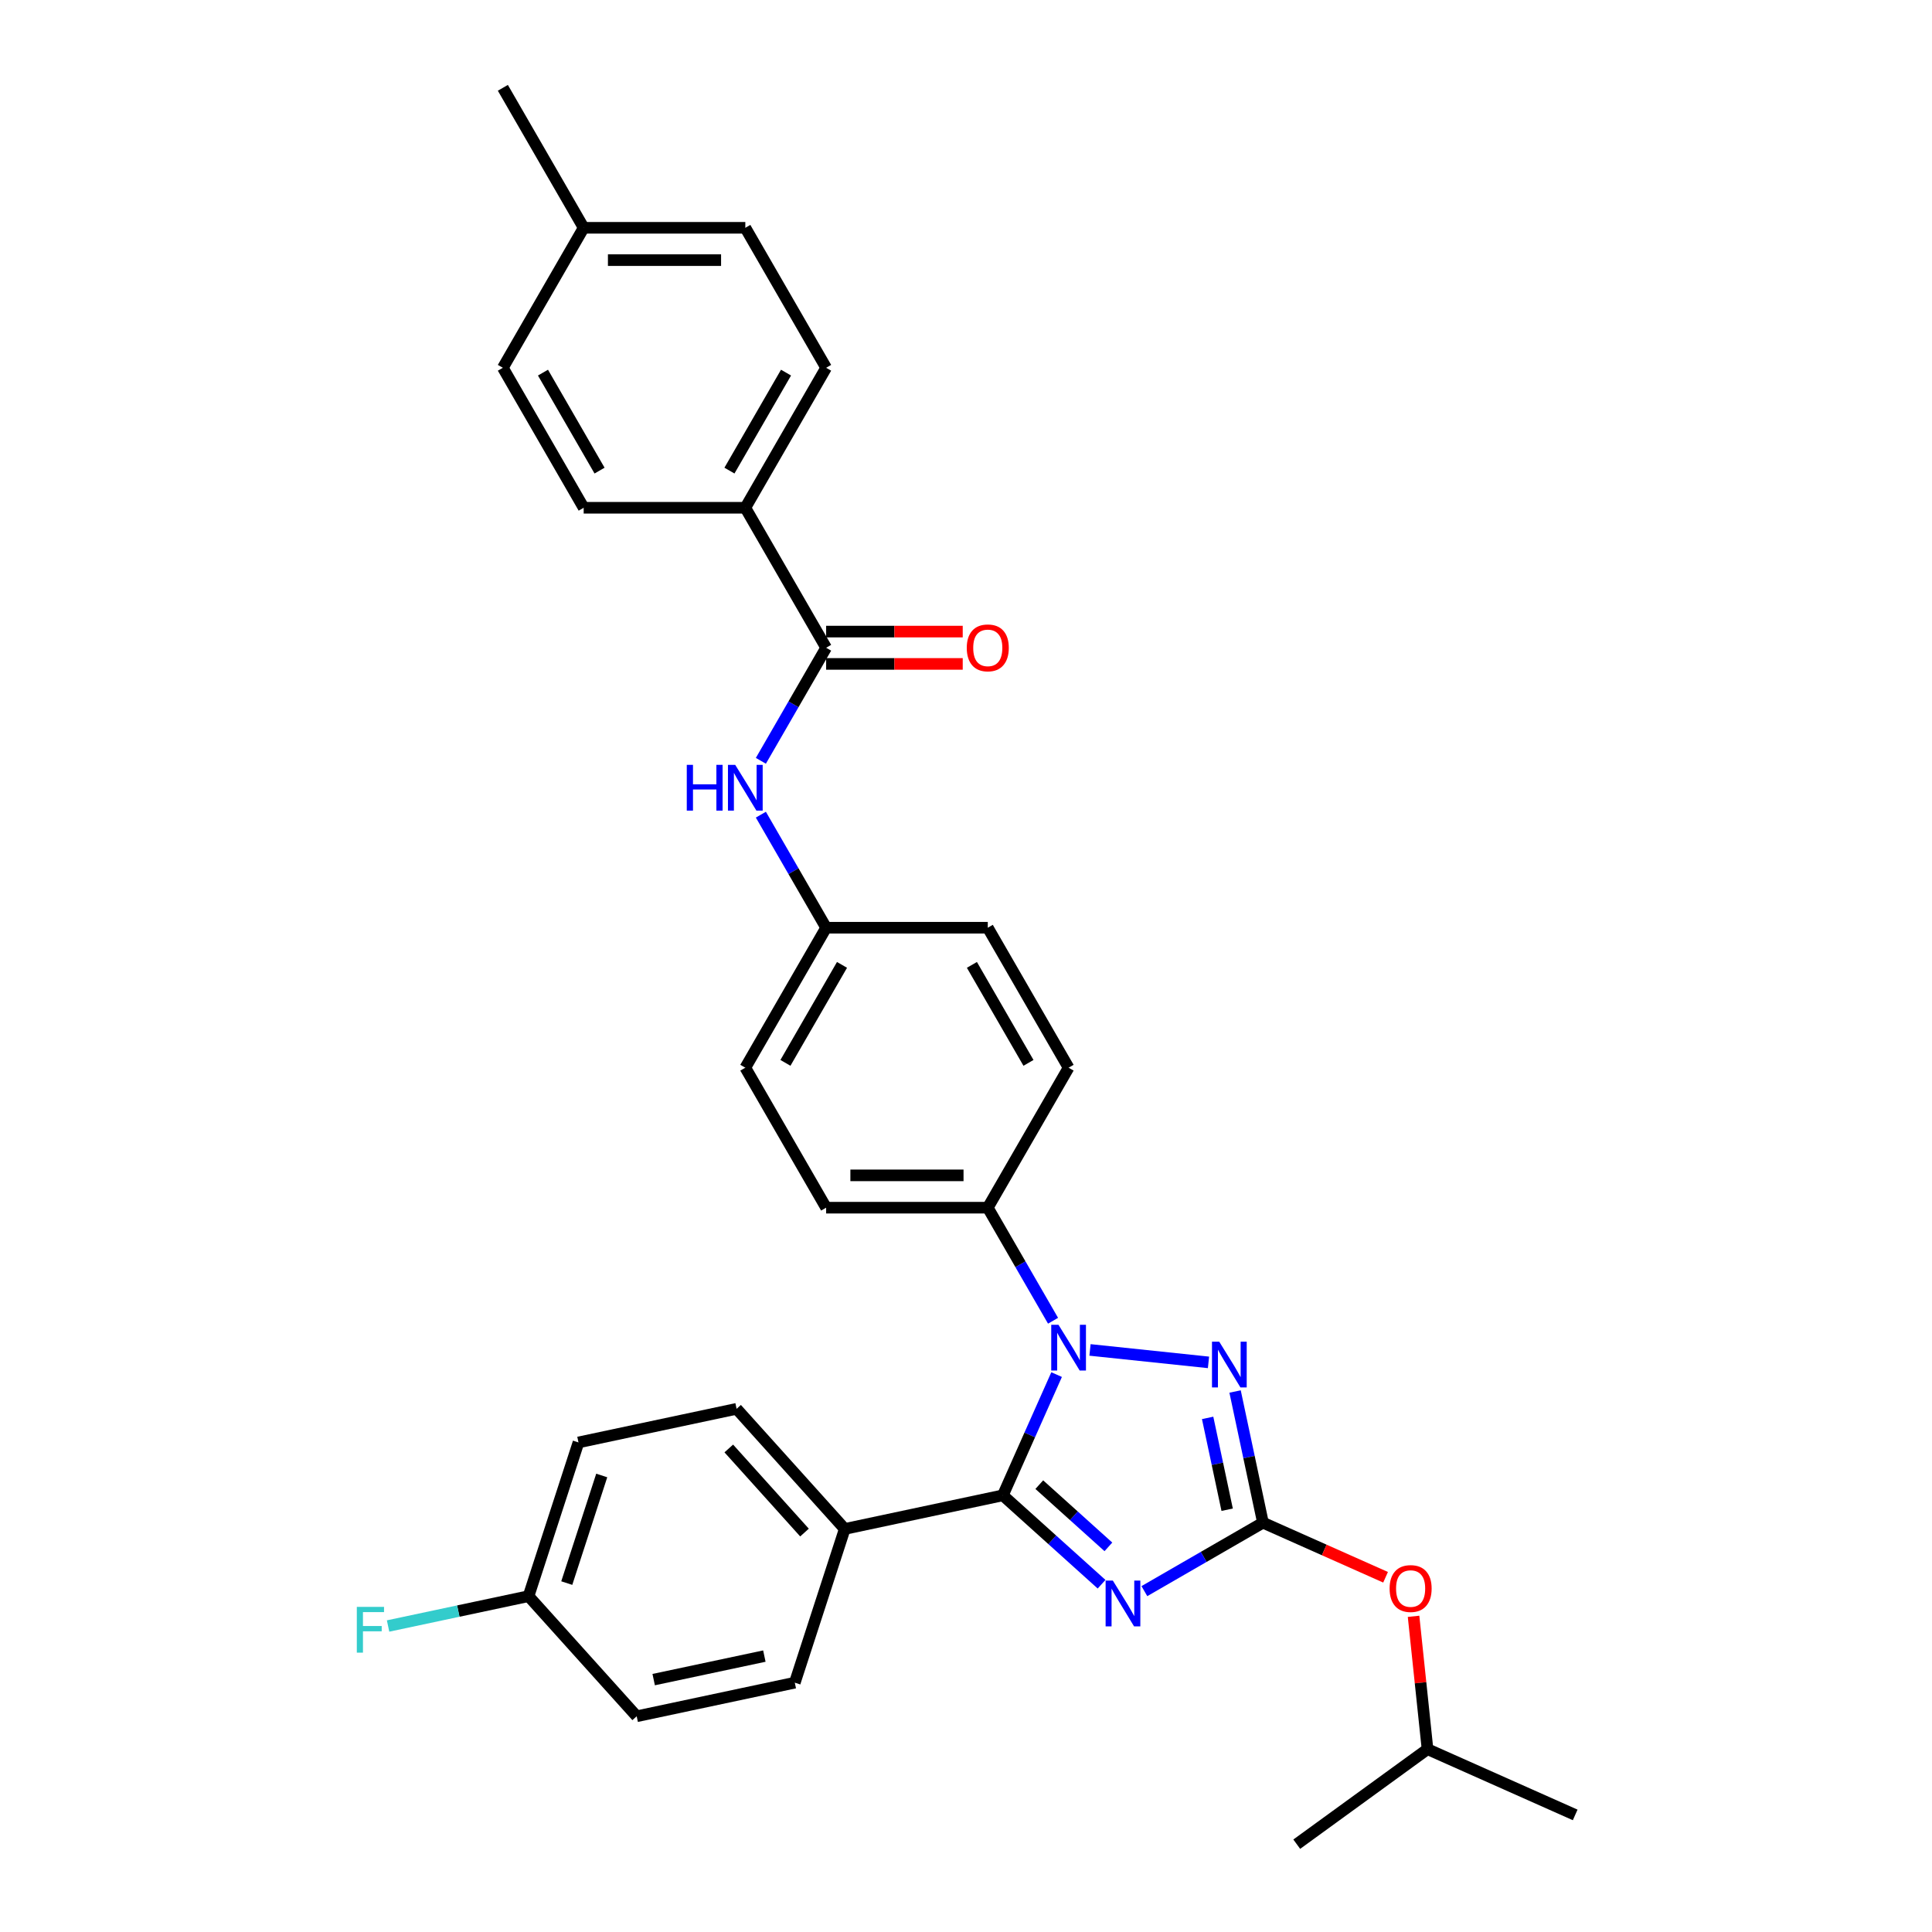 <?xml version='1.0' encoding='iso-8859-1'?>
<svg version='1.1' baseProfile='full'
              xmlns='http://www.w3.org/2000/svg'
                      xmlns:rdkit='http://www.rdkit.org/xml'
                      xmlns:xlink='http://www.w3.org/1999/xlink'
                  xml:space='preserve'
width='1000px' height='1000px' viewBox='0 0 1000 1000'>
<!-- END OF HEADER -->
<rect style='opacity:1.0;fill:#FFFFFF;stroke:none' width='1000' height='1000' x='0' y='0'> </rect>
<path class='bond-0' d='M 385.776,262.821 L 427.608,190.365' style='fill:none;fill-rule:evenodd;stroke:#000000;stroke-width:6px;stroke-linecap:butt;stroke-linejoin:miter;stroke-opacity:1' />
<path class='bond-0' d='M 377.56,243.586 L 406.843,192.867' style='fill:none;fill-rule:evenodd;stroke:#000000;stroke-width:6px;stroke-linecap:butt;stroke-linejoin:miter;stroke-opacity:1' />
<path class='bond-1' d='M 385.776,262.821 L 302.112,262.821' style='fill:none;fill-rule:evenodd;stroke:#000000;stroke-width:6px;stroke-linecap:butt;stroke-linejoin:miter;stroke-opacity:1' />
<path class='bond-2' d='M 385.776,262.821 L 427.608,335.276' style='fill:none;fill-rule:evenodd;stroke:#000000;stroke-width:6px;stroke-linecap:butt;stroke-linejoin:miter;stroke-opacity:1' />
<path class='bond-3' d='M 393.824,393.793 L 410.716,364.534' style='fill:none;fill-rule:evenodd;stroke:#0000FF;stroke-width:6px;stroke-linecap:butt;stroke-linejoin:miter;stroke-opacity:1' />
<path class='bond-3' d='M 410.716,364.534 L 427.608,335.276' style='fill:none;fill-rule:evenodd;stroke:#000000;stroke-width:6px;stroke-linecap:butt;stroke-linejoin:miter;stroke-opacity:1' />
<path class='bond-4' d='M 393.824,421.67 L 410.716,450.928' style='fill:none;fill-rule:evenodd;stroke:#0000FF;stroke-width:6px;stroke-linecap:butt;stroke-linejoin:miter;stroke-opacity:1' />
<path class='bond-4' d='M 410.716,450.928 L 427.608,480.186' style='fill:none;fill-rule:evenodd;stroke:#000000;stroke-width:6px;stroke-linecap:butt;stroke-linejoin:miter;stroke-opacity:1' />
<path class='bond-5' d='M 427.608,343.642 L 462.957,343.642' style='fill:none;fill-rule:evenodd;stroke:#000000;stroke-width:6px;stroke-linecap:butt;stroke-linejoin:miter;stroke-opacity:1' />
<path class='bond-5' d='M 462.957,343.642 L 498.305,343.642' style='fill:none;fill-rule:evenodd;stroke:#FF0000;stroke-width:6px;stroke-linecap:butt;stroke-linejoin:miter;stroke-opacity:1' />
<path class='bond-5' d='M 427.608,326.909 L 462.957,326.909' style='fill:none;fill-rule:evenodd;stroke:#000000;stroke-width:6px;stroke-linecap:butt;stroke-linejoin:miter;stroke-opacity:1' />
<path class='bond-5' d='M 462.957,326.909 L 498.305,326.909' style='fill:none;fill-rule:evenodd;stroke:#FF0000;stroke-width:6px;stroke-linecap:butt;stroke-linejoin:miter;stroke-opacity:1' />
<path class='bond-6' d='M 427.608,190.365 L 385.776,117.91' style='fill:none;fill-rule:evenodd;stroke:#000000;stroke-width:6px;stroke-linecap:butt;stroke-linejoin:miter;stroke-opacity:1' />
<path class='bond-7' d='M 564.182,698.717 L 625.512,705.163' style='fill:none;fill-rule:evenodd;stroke:#0000FF;stroke-width:6px;stroke-linecap:butt;stroke-linejoin:miter;stroke-opacity:1' />
<path class='bond-8' d='M 546.899,711.491 L 532.987,742.737' style='fill:none;fill-rule:evenodd;stroke:#0000FF;stroke-width:6px;stroke-linecap:butt;stroke-linejoin:miter;stroke-opacity:1' />
<path class='bond-8' d='M 532.987,742.737 L 519.075,773.984' style='fill:none;fill-rule:evenodd;stroke:#000000;stroke-width:6px;stroke-linecap:butt;stroke-linejoin:miter;stroke-opacity:1' />
<path class='bond-9' d='M 545.057,683.614 L 528.165,654.356' style='fill:none;fill-rule:evenodd;stroke:#0000FF;stroke-width:6px;stroke-linecap:butt;stroke-linejoin:miter;stroke-opacity:1' />
<path class='bond-9' d='M 528.165,654.356 L 511.273,625.097' style='fill:none;fill-rule:evenodd;stroke:#000000;stroke-width:6px;stroke-linecap:butt;stroke-linejoin:miter;stroke-opacity:1' />
<path class='bond-10' d='M 639.273,720.236 L 646.489,754.185' style='fill:none;fill-rule:evenodd;stroke:#0000FF;stroke-width:6px;stroke-linecap:butt;stroke-linejoin:miter;stroke-opacity:1' />
<path class='bond-10' d='M 646.489,754.185 L 653.705,788.134' style='fill:none;fill-rule:evenodd;stroke:#000000;stroke-width:6px;stroke-linecap:butt;stroke-linejoin:miter;stroke-opacity:1' />
<path class='bond-10' d='M 625.071,733.9 L 630.122,757.664' style='fill:none;fill-rule:evenodd;stroke:#0000FF;stroke-width:6px;stroke-linecap:butt;stroke-linejoin:miter;stroke-opacity:1' />
<path class='bond-10' d='M 630.122,757.664 L 635.173,781.428' style='fill:none;fill-rule:evenodd;stroke:#000000;stroke-width:6px;stroke-linecap:butt;stroke-linejoin:miter;stroke-opacity:1' />
<path class='bond-11' d='M 653.705,788.134 L 623.016,805.852' style='fill:none;fill-rule:evenodd;stroke:#000000;stroke-width:6px;stroke-linecap:butt;stroke-linejoin:miter;stroke-opacity:1' />
<path class='bond-11' d='M 623.016,805.852 L 592.327,823.57' style='fill:none;fill-rule:evenodd;stroke:#0000FF;stroke-width:6px;stroke-linecap:butt;stroke-linejoin:miter;stroke-opacity:1' />
<path class='bond-12' d='M 653.705,788.134 L 685.437,802.261' style='fill:none;fill-rule:evenodd;stroke:#000000;stroke-width:6px;stroke-linecap:butt;stroke-linejoin:miter;stroke-opacity:1' />
<path class='bond-12' d='M 685.437,802.261 L 717.169,816.389' style='fill:none;fill-rule:evenodd;stroke:#FF0000;stroke-width:6px;stroke-linecap:butt;stroke-linejoin:miter;stroke-opacity:1' />
<path class='bond-13' d='M 570.173,819.992 L 544.624,796.988' style='fill:none;fill-rule:evenodd;stroke:#0000FF;stroke-width:6px;stroke-linecap:butt;stroke-linejoin:miter;stroke-opacity:1' />
<path class='bond-13' d='M 544.624,796.988 L 519.075,773.984' style='fill:none;fill-rule:evenodd;stroke:#000000;stroke-width:6px;stroke-linecap:butt;stroke-linejoin:miter;stroke-opacity:1' />
<path class='bond-13' d='M 573.705,800.656 L 555.821,784.553' style='fill:none;fill-rule:evenodd;stroke:#0000FF;stroke-width:6px;stroke-linecap:butt;stroke-linejoin:miter;stroke-opacity:1' />
<path class='bond-13' d='M 555.821,784.553 L 537.937,768.45' style='fill:none;fill-rule:evenodd;stroke:#000000;stroke-width:6px;stroke-linecap:butt;stroke-linejoin:miter;stroke-opacity:1' />
<path class='bond-14' d='M 519.075,773.984 L 437.24,791.378' style='fill:none;fill-rule:evenodd;stroke:#000000;stroke-width:6px;stroke-linecap:butt;stroke-linejoin:miter;stroke-opacity:1' />
<path class='bond-15' d='M 731.654,836.603 L 735.268,870.986' style='fill:none;fill-rule:evenodd;stroke:#FF0000;stroke-width:6px;stroke-linecap:butt;stroke-linejoin:miter;stroke-opacity:1' />
<path class='bond-15' d='M 735.268,870.986 L 738.882,905.369' style='fill:none;fill-rule:evenodd;stroke:#000000;stroke-width:6px;stroke-linecap:butt;stroke-linejoin:miter;stroke-opacity:1' />
<path class='bond-16' d='M 427.608,480.186 L 385.776,552.642' style='fill:none;fill-rule:evenodd;stroke:#000000;stroke-width:6px;stroke-linecap:butt;stroke-linejoin:miter;stroke-opacity:1' />
<path class='bond-16' d='M 435.825,499.421 L 406.542,550.14' style='fill:none;fill-rule:evenodd;stroke:#000000;stroke-width:6px;stroke-linecap:butt;stroke-linejoin:miter;stroke-opacity:1' />
<path class='bond-17' d='M 427.608,480.186 L 511.273,480.186' style='fill:none;fill-rule:evenodd;stroke:#000000;stroke-width:6px;stroke-linecap:butt;stroke-linejoin:miter;stroke-opacity:1' />
<path class='bond-18' d='M 738.882,905.369 L 815.313,939.398' style='fill:none;fill-rule:evenodd;stroke:#000000;stroke-width:6px;stroke-linecap:butt;stroke-linejoin:miter;stroke-opacity:1' />
<path class='bond-19' d='M 738.882,905.369 L 671.196,954.545' style='fill:none;fill-rule:evenodd;stroke:#000000;stroke-width:6px;stroke-linecap:butt;stroke-linejoin:miter;stroke-opacity:1' />
<path class='bond-20' d='M 437.24,791.378 L 381.257,729.204' style='fill:none;fill-rule:evenodd;stroke:#000000;stroke-width:6px;stroke-linecap:butt;stroke-linejoin:miter;stroke-opacity:1' />
<path class='bond-20' d='M 416.407,793.249 L 377.22,749.726' style='fill:none;fill-rule:evenodd;stroke:#000000;stroke-width:6px;stroke-linecap:butt;stroke-linejoin:miter;stroke-opacity:1' />
<path class='bond-21' d='M 437.24,791.378 L 411.386,870.948' style='fill:none;fill-rule:evenodd;stroke:#000000;stroke-width:6px;stroke-linecap:butt;stroke-linejoin:miter;stroke-opacity:1' />
<path class='bond-22' d='M 381.257,729.204 L 299.421,746.598' style='fill:none;fill-rule:evenodd;stroke:#000000;stroke-width:6px;stroke-linecap:butt;stroke-linejoin:miter;stroke-opacity:1' />
<path class='bond-23' d='M 411.386,870.948 L 329.55,888.342' style='fill:none;fill-rule:evenodd;stroke:#000000;stroke-width:6px;stroke-linecap:butt;stroke-linejoin:miter;stroke-opacity:1' />
<path class='bond-23' d='M 395.632,857.19 L 338.346,869.366' style='fill:none;fill-rule:evenodd;stroke:#000000;stroke-width:6px;stroke-linecap:butt;stroke-linejoin:miter;stroke-opacity:1' />
<path class='bond-24' d='M 273.568,826.168 L 329.55,888.342' style='fill:none;fill-rule:evenodd;stroke:#000000;stroke-width:6px;stroke-linecap:butt;stroke-linejoin:miter;stroke-opacity:1' />
<path class='bond-25' d='M 273.568,826.168 L 237.218,833.894' style='fill:none;fill-rule:evenodd;stroke:#000000;stroke-width:6px;stroke-linecap:butt;stroke-linejoin:miter;stroke-opacity:1' />
<path class='bond-25' d='M 237.218,833.894 L 200.868,841.621' style='fill:none;fill-rule:evenodd;stroke:#33CCCC;stroke-width:6px;stroke-linecap:butt;stroke-linejoin:miter;stroke-opacity:1' />
<path class='bond-26' d='M 273.568,826.168 L 299.421,746.598' style='fill:none;fill-rule:evenodd;stroke:#000000;stroke-width:6px;stroke-linecap:butt;stroke-linejoin:miter;stroke-opacity:1' />
<path class='bond-26' d='M 293.36,819.403 L 311.457,763.705' style='fill:none;fill-rule:evenodd;stroke:#000000;stroke-width:6px;stroke-linecap:butt;stroke-linejoin:miter;stroke-opacity:1' />
<path class='bond-27' d='M 385.776,552.642 L 427.608,625.097' style='fill:none;fill-rule:evenodd;stroke:#000000;stroke-width:6px;stroke-linecap:butt;stroke-linejoin:miter;stroke-opacity:1' />
<path class='bond-28' d='M 511.273,480.186 L 553.105,552.642' style='fill:none;fill-rule:evenodd;stroke:#000000;stroke-width:6px;stroke-linecap:butt;stroke-linejoin:miter;stroke-opacity:1' />
<path class='bond-28' d='M 503.056,499.421 L 532.339,550.14' style='fill:none;fill-rule:evenodd;stroke:#000000;stroke-width:6px;stroke-linecap:butt;stroke-linejoin:miter;stroke-opacity:1' />
<path class='bond-29' d='M 511.273,625.097 L 553.105,552.642' style='fill:none;fill-rule:evenodd;stroke:#000000;stroke-width:6px;stroke-linecap:butt;stroke-linejoin:miter;stroke-opacity:1' />
<path class='bond-30' d='M 511.273,625.097 L 427.608,625.097' style='fill:none;fill-rule:evenodd;stroke:#000000;stroke-width:6px;stroke-linecap:butt;stroke-linejoin:miter;stroke-opacity:1' />
<path class='bond-30' d='M 498.723,608.364 L 440.158,608.364' style='fill:none;fill-rule:evenodd;stroke:#000000;stroke-width:6px;stroke-linecap:butt;stroke-linejoin:miter;stroke-opacity:1' />
<path class='bond-31' d='M 302.112,262.821 L 260.28,190.365' style='fill:none;fill-rule:evenodd;stroke:#000000;stroke-width:6px;stroke-linecap:butt;stroke-linejoin:miter;stroke-opacity:1' />
<path class='bond-31' d='M 310.328,243.586 L 281.046,192.867' style='fill:none;fill-rule:evenodd;stroke:#000000;stroke-width:6px;stroke-linecap:butt;stroke-linejoin:miter;stroke-opacity:1' />
<path class='bond-32' d='M 260.28,190.365 L 302.112,117.91' style='fill:none;fill-rule:evenodd;stroke:#000000;stroke-width:6px;stroke-linecap:butt;stroke-linejoin:miter;stroke-opacity:1' />
<path class='bond-33' d='M 385.776,117.91 L 302.112,117.91' style='fill:none;fill-rule:evenodd;stroke:#000000;stroke-width:6px;stroke-linecap:butt;stroke-linejoin:miter;stroke-opacity:1' />
<path class='bond-33' d='M 373.227,134.643 L 314.662,134.643' style='fill:none;fill-rule:evenodd;stroke:#000000;stroke-width:6px;stroke-linecap:butt;stroke-linejoin:miter;stroke-opacity:1' />
<path class='bond-34' d='M 302.112,117.91 L 260.28,45.455' style='fill:none;fill-rule:evenodd;stroke:#000000;stroke-width:6px;stroke-linecap:butt;stroke-linejoin:miter;stroke-opacity:1' />
<path  class='atom-1' d='M 355.473 395.884
L 358.686 395.884
L 358.686 405.957
L 370.8 405.957
L 370.8 395.884
L 374.013 395.884
L 374.013 419.578
L 370.8 419.578
L 370.8 408.635
L 358.686 408.635
L 358.686 419.578
L 355.473 419.578
L 355.473 395.884
' fill='#0000FF'/>
<path  class='atom-1' d='M 380.539 395.884
L 388.303 408.434
Q 389.073 409.672, 390.311 411.914
Q 391.549 414.157, 391.616 414.29
L 391.616 395.884
L 394.762 395.884
L 394.762 419.578
L 391.516 419.578
L 383.183 405.857
Q 382.212 404.251, 381.175 402.41
Q 380.171 400.57, 379.87 400.001
L 379.87 419.578
L 376.791 419.578
L 376.791 395.884
L 380.539 395.884
' fill='#0000FF'/>
<path  class='atom-3' d='M 500.396 335.343
Q 500.396 329.654, 503.207 326.474
Q 506.019 323.295, 511.273 323.295
Q 516.527 323.295, 519.338 326.474
Q 522.149 329.654, 522.149 335.343
Q 522.149 341.099, 519.304 344.379
Q 516.46 347.625, 511.273 347.625
Q 506.052 347.625, 503.207 344.379
Q 500.396 341.132, 500.396 335.343
M 511.273 344.947
Q 514.887 344.947, 516.828 342.538
Q 518.802 340.095, 518.802 335.343
Q 518.802 330.691, 516.828 328.348
Q 514.887 325.972, 511.273 325.972
Q 507.658 325.972, 505.684 328.315
Q 503.743 330.658, 503.743 335.343
Q 503.743 340.128, 505.684 342.538
Q 507.658 344.947, 511.273 344.947
' fill='#FF0000'/>
<path  class='atom-5' d='M 547.867 685.706
L 555.631 698.255
Q 556.401 699.493, 557.639 701.736
Q 558.878 703.978, 558.945 704.112
L 558.945 685.706
L 562.09 685.706
L 562.09 709.399
L 558.844 709.399
L 550.511 695.678
Q 549.541 694.072, 548.503 692.231
Q 547.499 690.391, 547.198 689.822
L 547.198 709.399
L 544.119 709.399
L 544.119 685.706
L 547.867 685.706
' fill='#0000FF'/>
<path  class='atom-6' d='M 631.073 694.451
L 638.837 707.001
Q 639.607 708.239, 640.845 710.481
Q 642.083 712.723, 642.15 712.857
L 642.15 694.451
L 645.296 694.451
L 645.296 718.145
L 642.05 718.145
L 633.717 704.424
Q 632.747 702.817, 631.709 700.977
Q 630.705 699.136, 630.404 698.567
L 630.404 718.145
L 627.325 718.145
L 627.325 694.451
L 631.073 694.451
' fill='#0000FF'/>
<path  class='atom-8' d='M 576.013 818.119
L 583.777 830.669
Q 584.546 831.907, 585.785 834.149
Q 587.023 836.391, 587.09 836.525
L 587.09 818.119
L 590.236 818.119
L 590.236 841.813
L 586.989 841.813
L 578.657 828.092
Q 577.686 826.485, 576.649 824.645
Q 575.645 822.804, 575.343 822.235
L 575.343 841.813
L 572.265 841.813
L 572.265 818.119
L 576.013 818.119
' fill='#0000FF'/>
<path  class='atom-10' d='M 719.26 822.23
Q 719.26 816.541, 722.071 813.362
Q 724.882 810.182, 730.136 810.182
Q 735.391 810.182, 738.202 813.362
Q 741.013 816.541, 741.013 822.23
Q 741.013 827.986, 738.168 831.266
Q 735.324 834.512, 730.136 834.512
Q 724.916 834.512, 722.071 831.266
Q 719.26 828.019, 719.26 822.23
M 730.136 831.835
Q 733.751 831.835, 735.692 829.425
Q 737.666 826.982, 737.666 822.23
Q 737.666 817.578, 735.692 815.236
Q 733.751 812.86, 730.136 812.86
Q 726.522 812.86, 724.548 815.202
Q 722.607 817.545, 722.607 822.23
Q 722.607 827.016, 724.548 829.425
Q 726.522 831.835, 730.136 831.835
' fill='#FF0000'/>
<path  class='atom-20' d='M 184.687 831.716
L 198.776 831.716
L 198.776 834.426
L 187.866 834.426
L 187.866 841.622
L 197.571 841.622
L 197.571 844.366
L 187.866 844.366
L 187.866 855.409
L 184.687 855.409
L 184.687 831.716
' fill='#33CCCC'/>
</svg>
